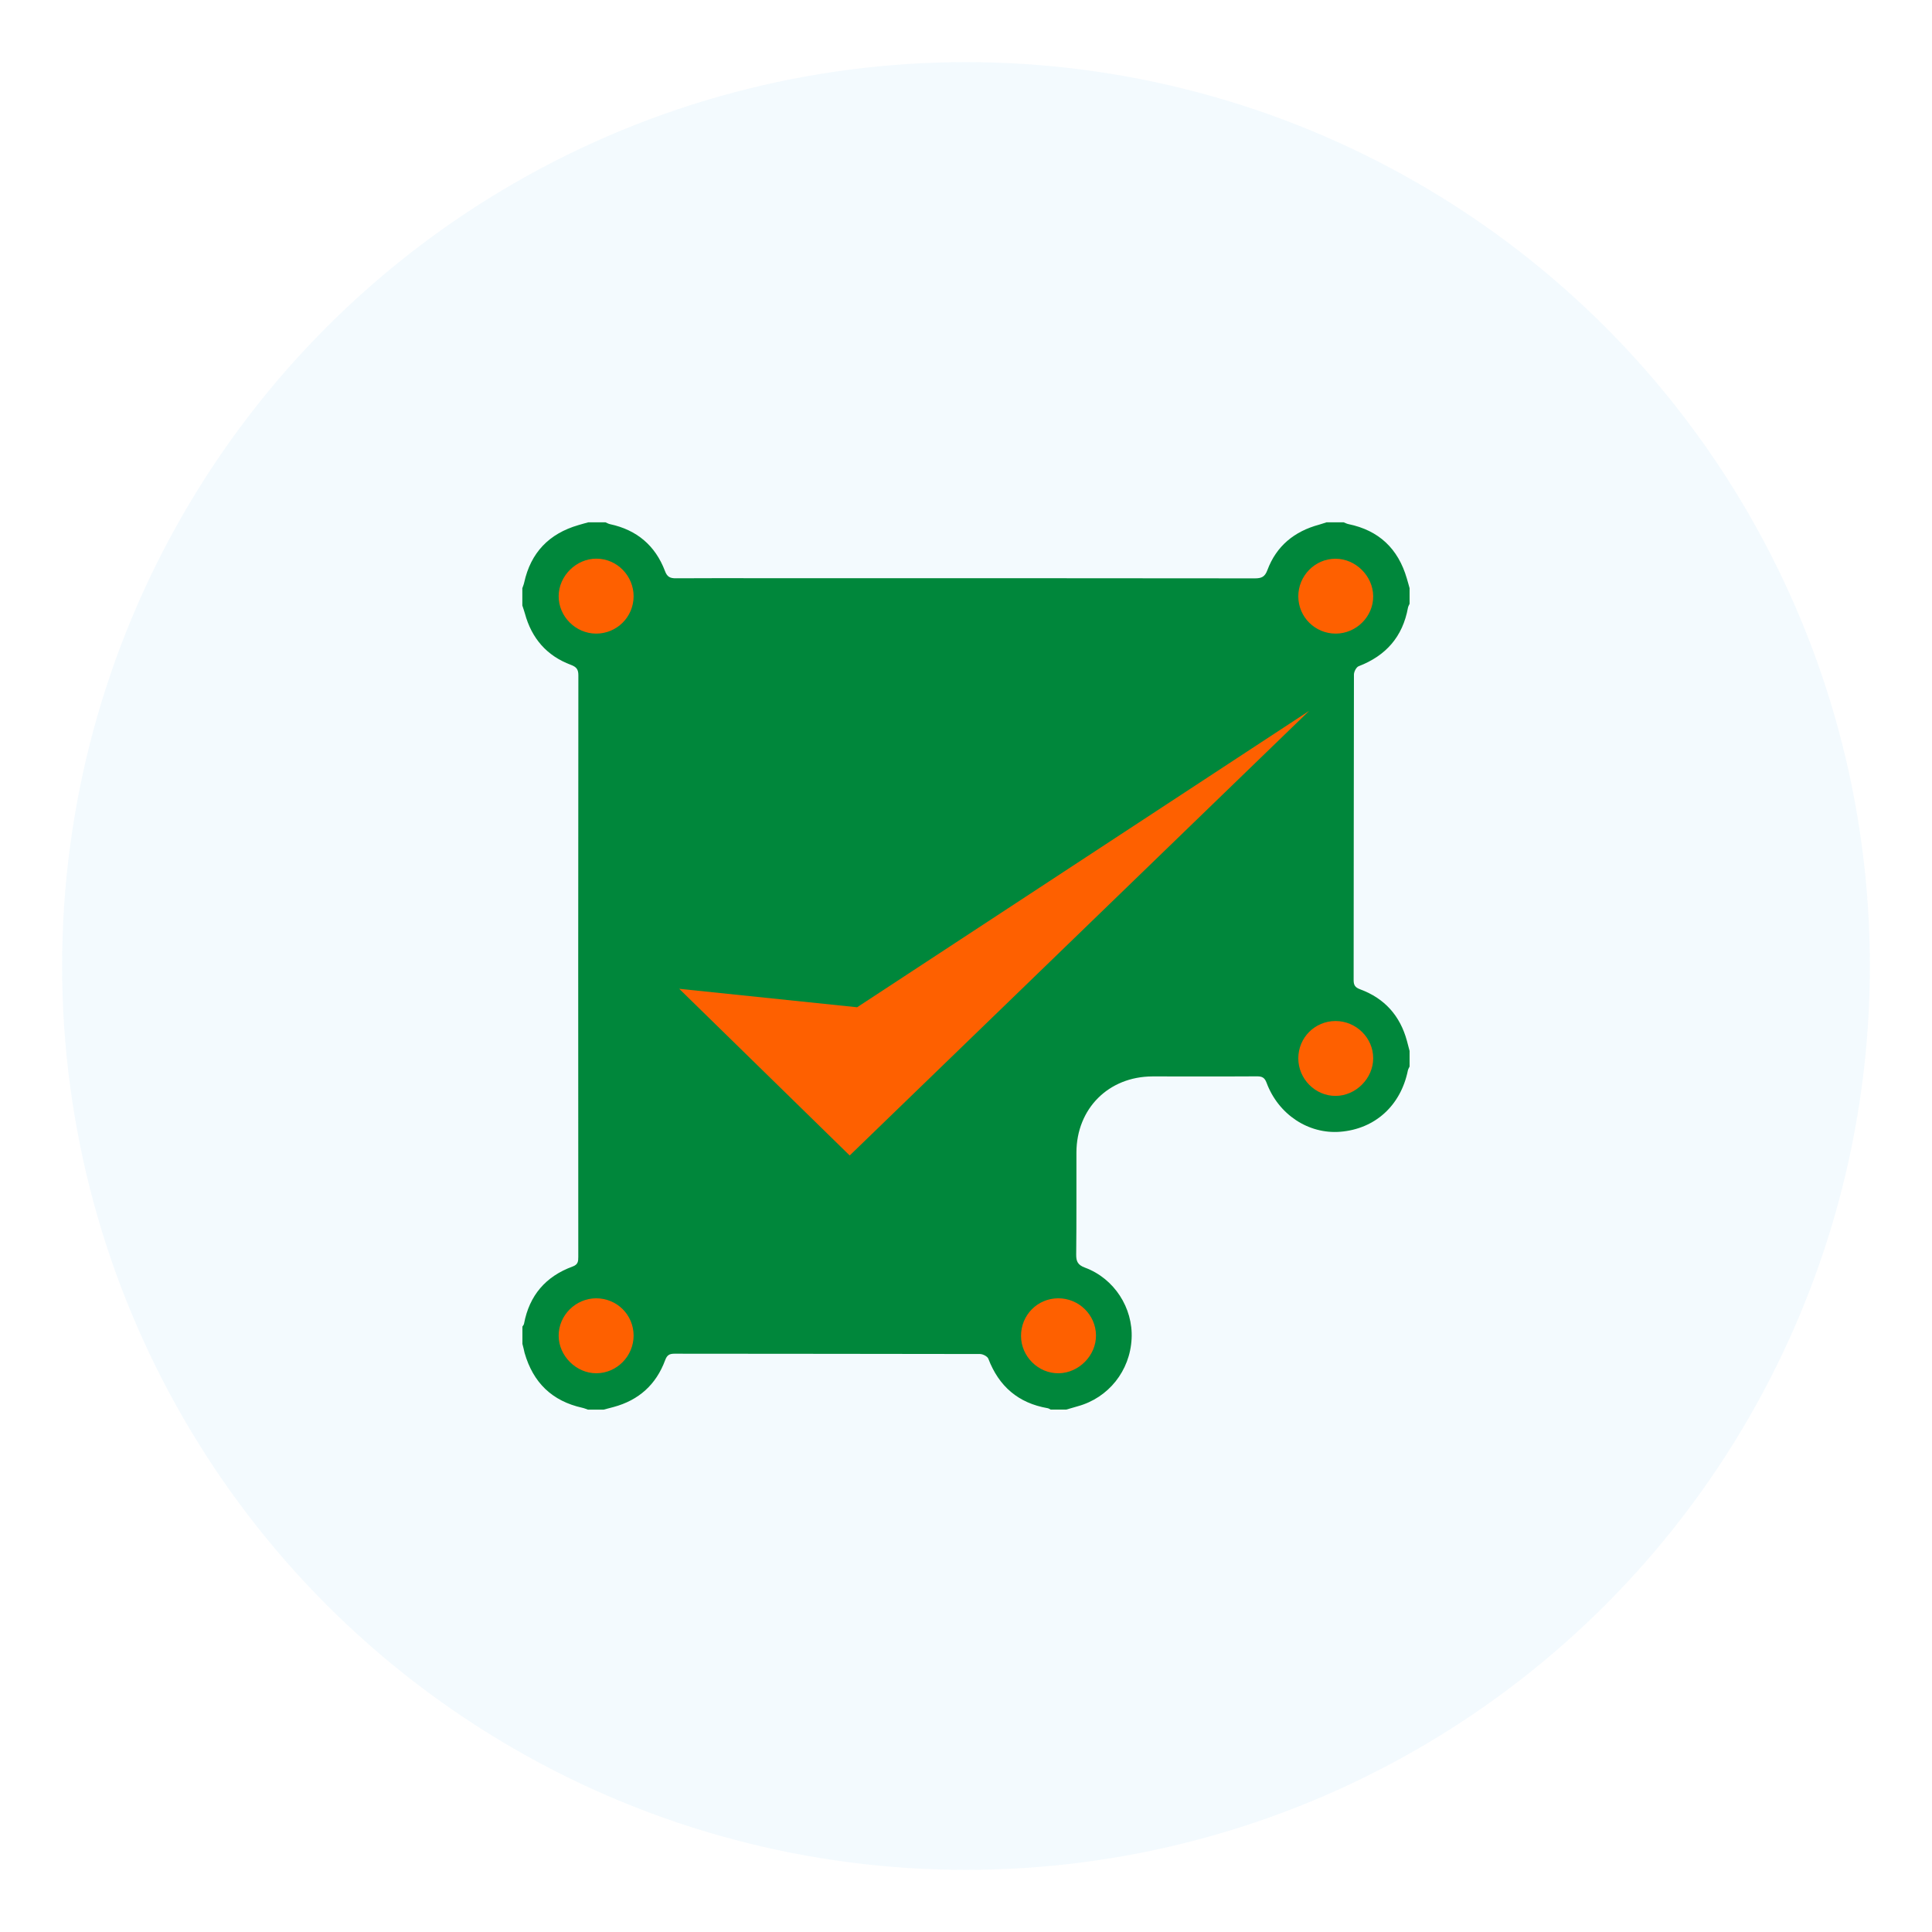 <?xml version="1.0" encoding="utf-8"?>
<!-- Generator: Adobe Illustrator 17.0.0, SVG Export Plug-In . SVG Version: 6.00 Build 0)  -->
<!DOCTYPE svg PUBLIC "-//W3C//DTD SVG 1.1//EN" "http://www.w3.org/Graphics/SVG/1.1/DTD/svg11.dtd">
<svg version="1.1" id="Capa_1" xmlns="http://www.w3.org/2000/svg" xmlns:xlink="http://www.w3.org/1999/xlink" x="0px" y="0px"
	 width="25px" height="25px" viewBox="0 0 25 25" enable-background="new 0 0 25 25" xml:space="preserve">
<circle opacity="0.05" fill="#0E8EE6" enable-background="new    " cx="12.5" cy="12.5" r="11.696"/>
<g>
	<path fill="#00873B" d="M17.164,6.759c0.075,0,0.149,0,0.224,0c0.02,0.008,0.04,0.019,0.061,0.023
		c0.394,0.081,0.643,0.318,0.755,0.702c0.013,0.042,0.024,0.085,0.036,0.127c0,0.067,0,0.135,0,0.202
		c-0.007,0.017-0.018,0.033-0.021,0.051c-0.068,0.375-0.285,0.621-0.638,0.757c-0.031,0.012-0.061,0.071-0.061,0.108
		c-0.003,1.318-0.002,2.636-0.004,3.954c0,0.066,0.02,0.095,0.085,0.119c0.316,0.117,0.517,0.342,0.605,0.668
		c0.011,0.043,0.023,0.085,0.034,0.129c0,0.067,0,0.135,0,0.202c-0.008,0.017-0.018,0.033-0.022,0.05
		c-0.092,0.455-0.425,0.758-0.875,0.794c-0.411,0.033-0.801-0.223-0.954-0.635c-0.025-0.066-0.058-0.082-0.122-0.082
		c-0.451,0.003-0.904,0-1.355,0.001c-0.567,0.002-0.981,0.416-0.983,0.983c-0.001,0.441,0.002,0.881-0.003,1.322
		c-0.001,0.09,0.022,0.135,0.113,0.169c0.379,0.14,0.624,0.521,0.604,0.919c-0.02,0.416-0.299,0.766-0.697,0.875
		c-0.05,0.014-0.099,0.029-0.148,0.043c-0.067,0-0.135,0-0.202,0c-0.013-0.006-0.026-0.016-0.04-0.018
		c-0.379-0.066-0.63-0.282-0.767-0.64c-0.012-0.031-0.071-0.061-0.108-0.061c-1.318-0.003-2.636-0.002-3.954-0.004
		c-0.066,0-0.096,0.019-0.12,0.084c-0.117,0.316-0.341,0.518-0.668,0.606c-0.043,0.011-0.085,0.023-0.129,0.034
		c-0.067,0-0.135,0-0.202,0c-0.024-0.008-0.048-0.019-0.072-0.024c-0.393-0.087-0.638-0.327-0.748-0.711
		C6.78,17.467,6.77,17.428,6.76,17.39c0-0.075,0-0.149,0-0.224c0.008-0.013,0.019-0.024,0.021-0.038
		c0.069-0.366,0.281-0.612,0.628-0.739c0.072-0.026,0.074-0.068,0.074-0.127c-0.001-2.508-0.002-5.016,0.001-7.524
		c0-0.078-0.026-0.108-0.097-0.135C7.074,8.486,6.879,8.259,6.792,7.938C6.782,7.903,6.77,7.869,6.759,7.835
		c0-0.075,0-0.149,0-0.224c0.008-0.024,0.019-0.048,0.024-0.073c0.085-0.387,0.322-0.633,0.701-0.743
		c0.042-0.013,0.085-0.024,0.127-0.036c0.075,0,0.149,0,0.224,0c0.02,0.008,0.039,0.02,0.06,0.024
		C8.24,6.857,8.479,7.059,8.604,7.387c0.029,0.08,0.069,0.097,0.145,0.096c0.384-0.003,0.769-0.001,1.154-0.001
		c2.112,0,4.223-0.001,6.335,0.002c0.087,0,0.13-0.02,0.162-0.107c0.117-0.313,0.35-0.502,0.67-0.588
		C17.102,6.78,17.132,6.769,17.164,6.759z"/>
	<path fill="#FE6000" d="M17.282,13.212c-0.268,0-0.482,0.215-0.482,0.483c0,0.266,0.219,0.487,0.483,0.486
		c0.261-0.001,0.486-0.226,0.486-0.487C17.77,13.431,17.549,13.212,17.282,13.212z"/>
	<path fill="#FE6000" d="M7.714,16.8c-0.266,0.001-0.486,0.221-0.485,0.485c0.001,0.261,0.228,0.486,0.488,0.485
		c0.265-0.001,0.482-0.222,0.482-0.488C8.198,17.013,7.983,16.8,7.714,16.8z"/>
	<path fill="#FE6000" d="M13.212,17.288c0.001,0.265,0.224,0.486,0.488,0.482c0.262-0.004,0.485-0.231,0.482-0.492
		c-0.003-0.265-0.223-0.48-0.491-0.478C13.423,16.802,13.211,17.018,13.212,17.288z"/>
	<path fill="#FE6000" d="M8.199,7.718C8.2,7.451,7.984,7.23,7.719,7.229c-0.261-0.002-0.488,0.222-0.49,0.483
		C7.227,7.976,7.447,8.197,7.712,8.199C7.981,8.2,8.197,7.985,8.199,7.718z"/>
	<path fill="#FE6000" d="M17.285,8.199c0.266-0.001,0.487-0.222,0.484-0.485c-0.002-0.261-0.228-0.485-0.489-0.484
		C17.016,7.23,16.799,7.451,16.8,7.718C16.801,7.985,17.017,8.199,17.285,8.199z"/>
	<polygon fill="#FE6000" points="8.789,12.795 10.995,14.952 16.941,9.198 11.091,13.034 	"/>
</g>
</svg>
